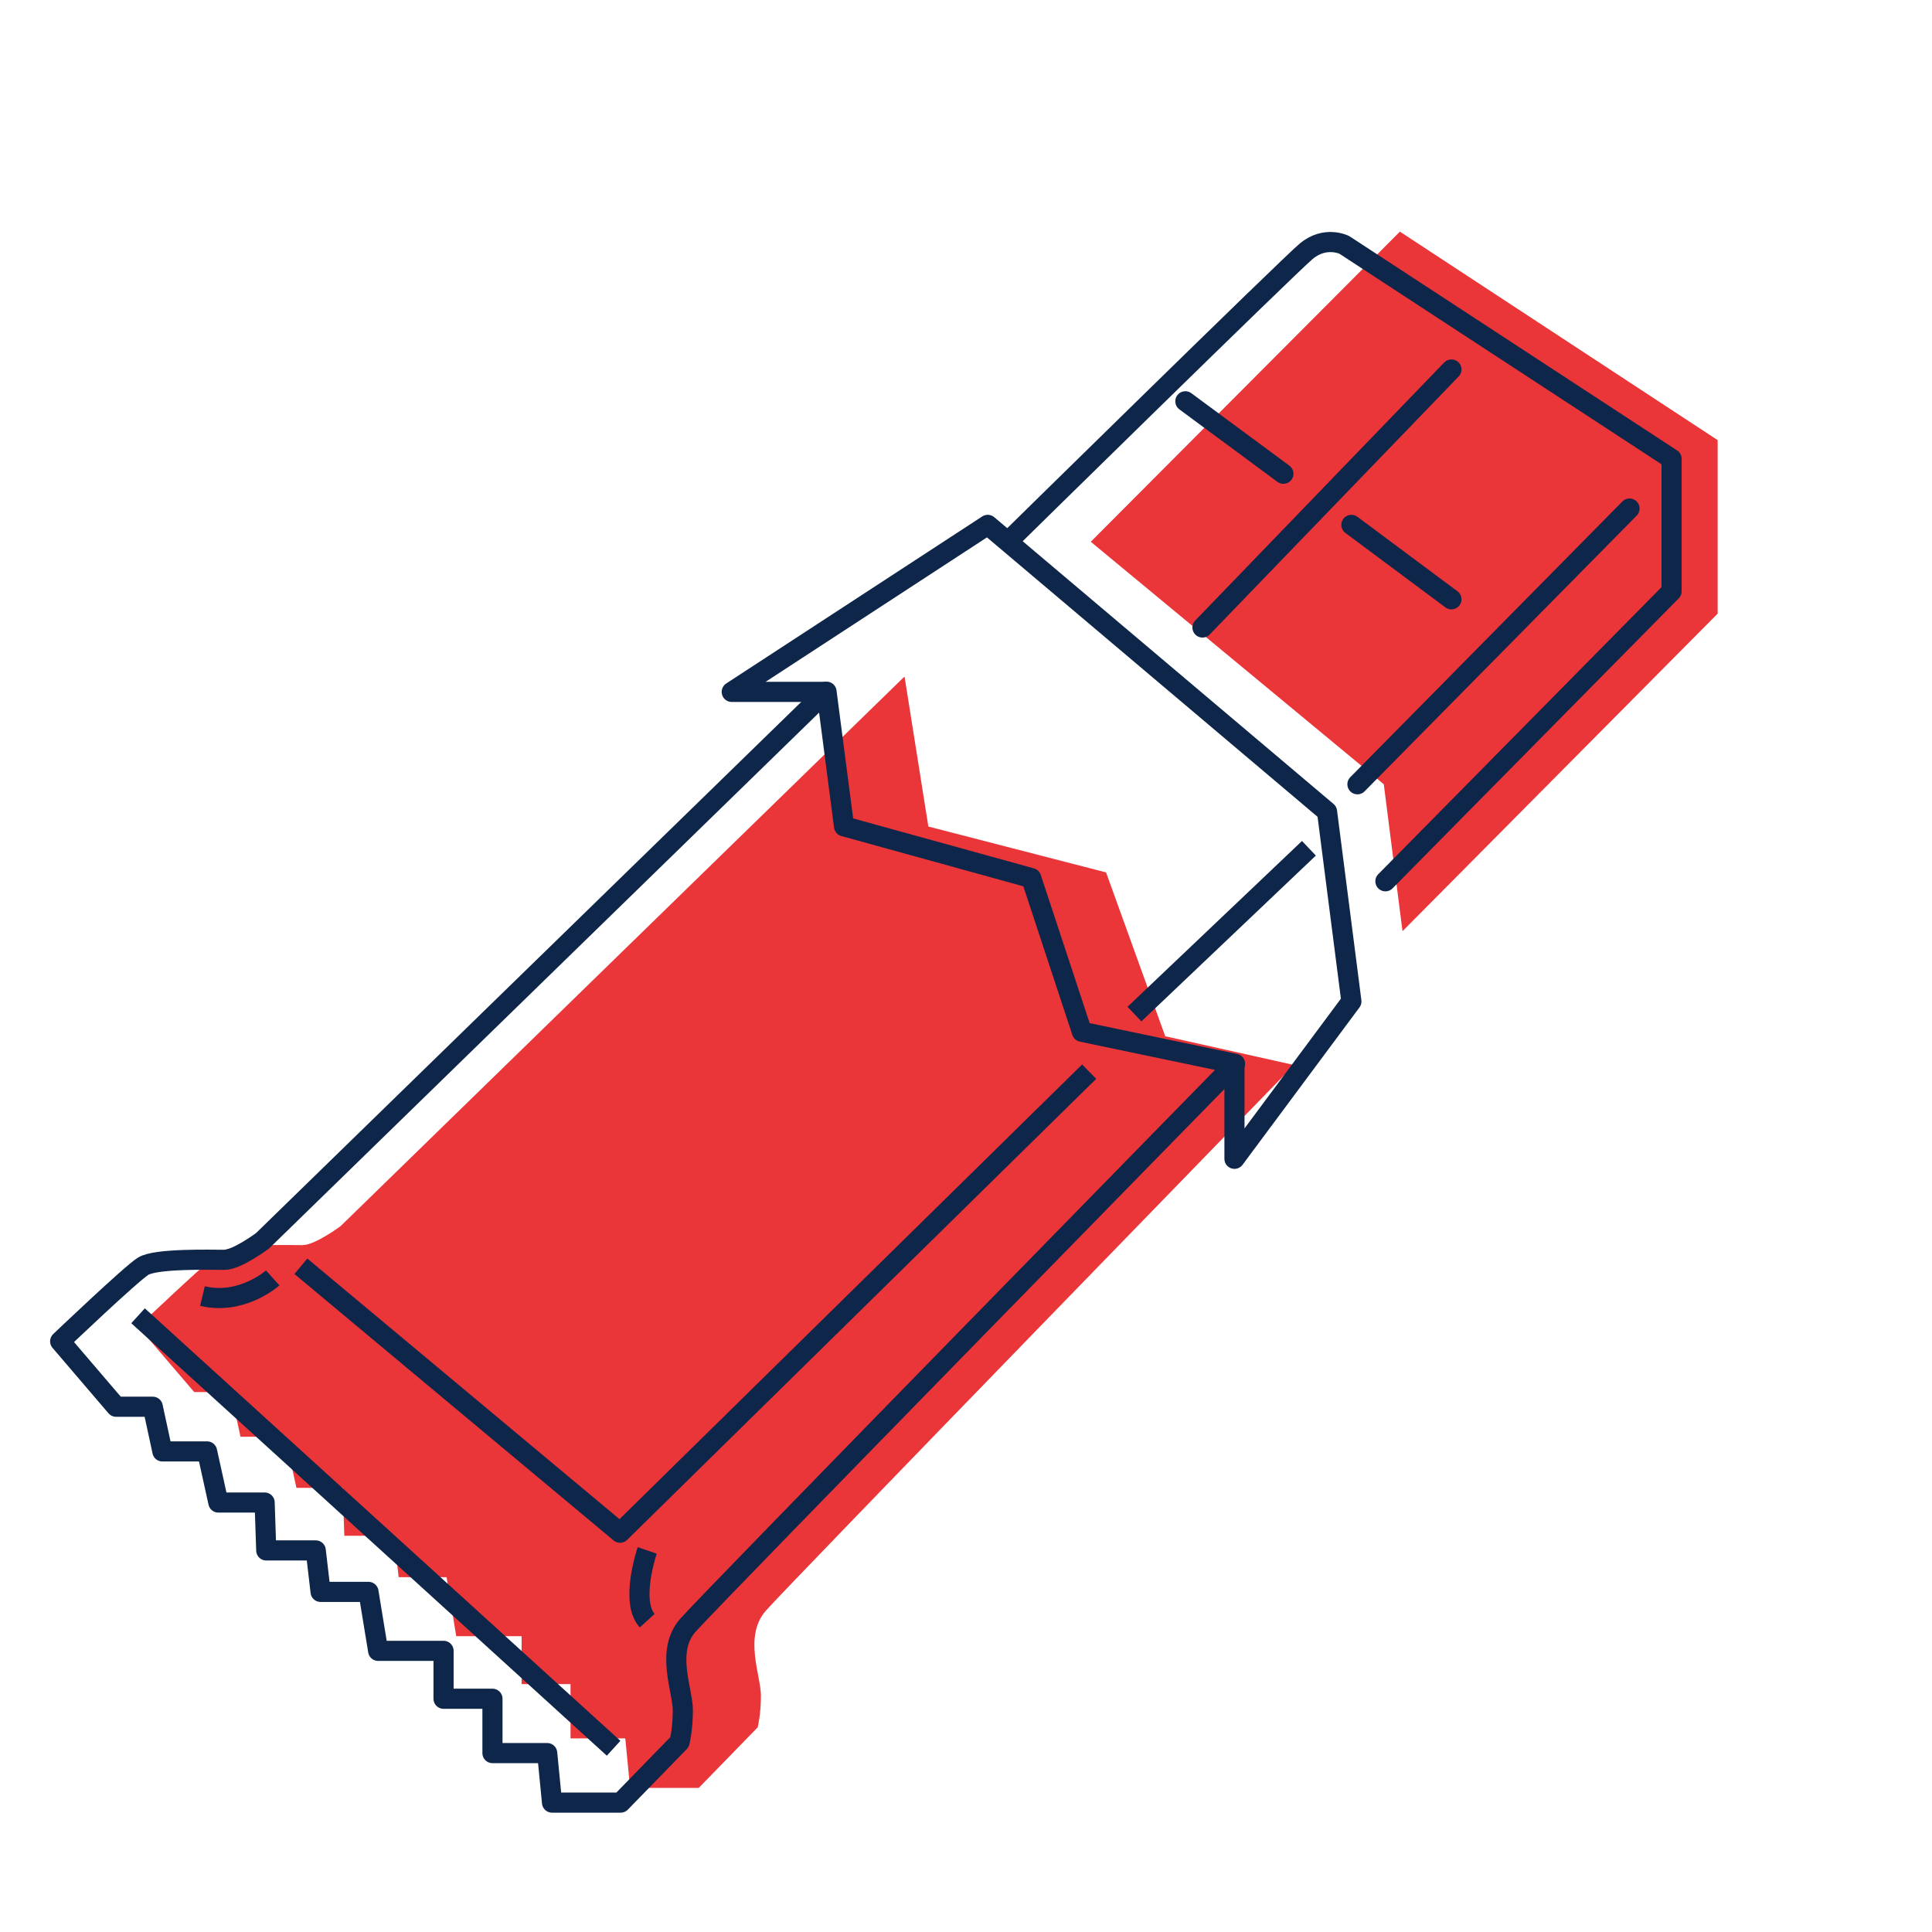 <?xml version="1.0" encoding="UTF-8"?><svg id="Ebene_1" xmlns="http://www.w3.org/2000/svg" viewBox="0 0 96 96"><defs><style>.cls-1,.cls-2{stroke-linejoin:round;}.cls-1,.cls-2,.cls-3,.cls-4{fill:none;stroke:#0e264a;}.cls-1,.cls-3{stroke-linecap:round;}.cls-5{fill:#ea3539;}.cls-3,.cls-4{stroke-miterlimit:10;}</style></defs><polygon class="cls-5" points="54.2 26.92 69.56 11.51 85.35 21.87 85.35 30.49 69.69 46.27 68.76 38.97 54.2 26.92"/><path class="cls-5" d="M44.92,33.64l-1.57,1.53-26.42,25.75s-1.27,.95-1.9,.95-3.41-.08-4.04,.32-4.12,3.73-4.12,3.73l2.78,3.25h1.82l.48,2.22h2.22l.56,2.54h2.3l.08,2.38h2.46l.24,2.06h2.38l.48,2.93h3.25v2.38h2.43v2.7h2.72l.24,2.46h3.41l2.93-3.01s.16-.63,.16-1.59-.87-2.93,.24-4.2,26.25-27.12,26.25-27.12l-6.4-1.43-2.94-8.14-8.83-2.28-1.18-7.43Z"/><path class="cls-2" d="M41.04,34.38l-1.57,1.53L13.05,61.65s-1.27,.95-1.9,.95-3.41-.08-4.04,.32-4.12,3.73-4.12,3.73l2.78,3.25h1.82l.48,2.22h2.22l.56,2.54h2.3l.08,2.38h2.46l.24,2.06h2.38l.48,2.93h3.25v2.38h2.43v2.7h2.72l.24,2.46h3.41l2.93-3.01s.16-.63,.16-1.59-.87-2.93,.24-4.2,27.2-27.91,27.2-27.91l-7.61-1.59-2.52-7.64-9.3-2.57-.87-6.69Z"/><path class="cls-1" d="M68.84,43.79l14.22-14.41v-6.58l-16.26-10.63s-.95-.48-1.9,.32-14.59,14.2-14.59,14.2"/><line class="cls-3" x1="80.97" y1="25.27" x2="67.45" y2="38.97"/><polyline class="cls-2" points="14.95 62.92 30.81 76.16 54.12 53.25"/><path class="cls-4" d="M32.16,77.04s-.87,2.54,0,3.49"/><line class="cls-4" x1="6.86" y1="65.38" x2="30.49" y2="86.87"/><line class="cls-3" x1="72.12" y1="18.36" x2="59.75" y2="31.18"/><line class="cls-3" x1="67.15" y1="26.08" x2="72.12" y2="29.78"/><line class="cls-3" x1="58.9" y1="19.94" x2="63.77" y2="23.54"/><path class="cls-4" d="M13.55,63.5s-1.53,1.37-3.49,.9"/><polyline class="cls-2" points="61.34 52.85 61.34 57.58 67.15 49.76 65.94 40.33 49.08 26.08 36.36 34.38 41.04 34.38"/><line class="cls-4" x1="65.04" y1="42.15" x2="56.37" y2="50.39"/></svg>